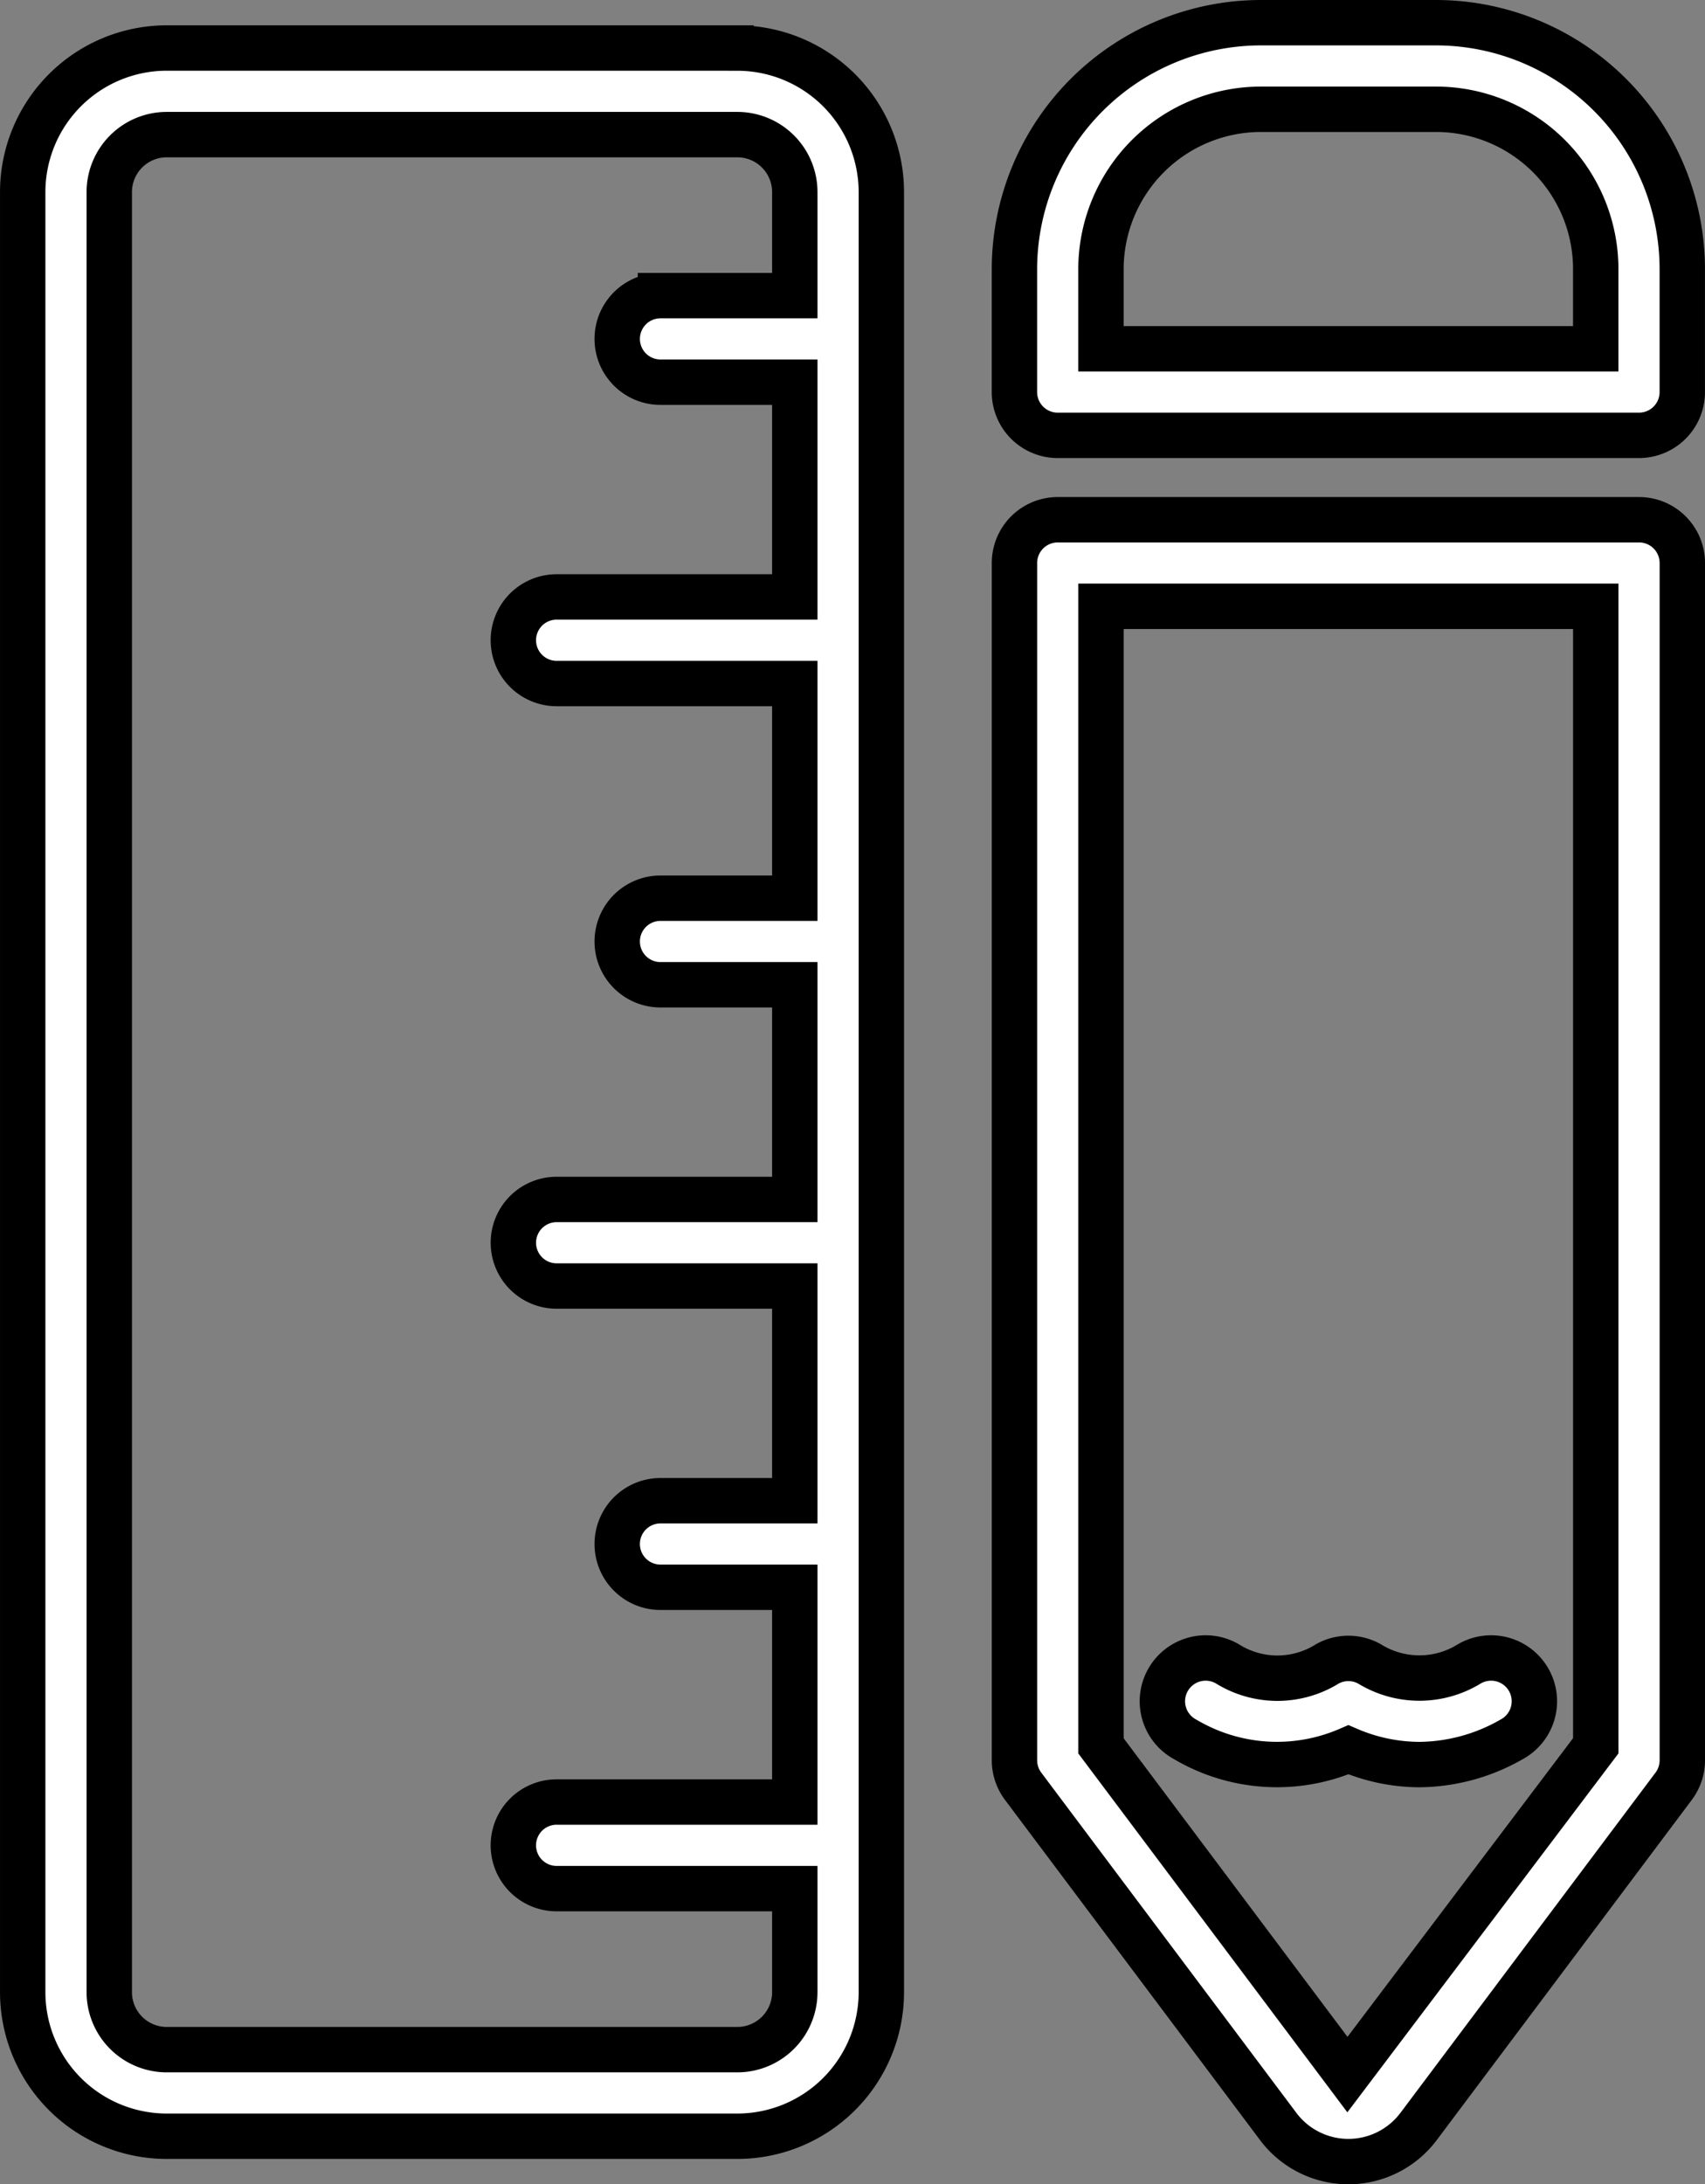 <svg xmlns="http://www.w3.org/2000/svg" width="112.709" height="144.331" viewBox="0 0 112.709 144.331">
  <rect x="0" y="0" width="112.709" height="144.331" fill="#808080" stroke="none"/>
  <g id="Raggruppa_126" data-name="Raggruppa 126" transform="translate(-5464.303 -3566.5)">
    <path id="Tracciato_161" data-name="Tracciato 161" d="M193.864,24.2H156.13a9.525,9.525,0,0,0-9.514,9.514V152.67a9.525,9.525,0,0,0,9.514,9.514h37.735a9.523,9.523,0,0,0,9.511-9.514V33.717a9.523,9.523,0,0,0-9.511-9.514Zm3.791,16.361h-8.879a2.86,2.86,0,1,0,0,5.72h8.879V60.471H181.911a2.861,2.861,0,1,0,0,5.722h15.744V80.378h-8.879a2.86,2.86,0,0,0,0,5.72h8.879v14.186H181.911a2.86,2.86,0,1,0,0,5.72h15.744v14.186h-8.879a2.86,2.86,0,0,0,0,5.72h8.879V140.1H181.911a2.861,2.861,0,1,0,0,5.722h15.744v6.847a3.8,3.8,0,0,1-3.791,3.793H156.13a3.8,3.8,0,0,1-3.792-3.793V33.715a3.8,3.8,0,0,1,3.792-3.793h37.735a3.8,3.8,0,0,1,3.79,3.793Z" transform="translate(5319.188 3545.473)" fill="#fff" stroke="#000" stroke-width="3"/>
    <path id="Tracciato_162" data-name="Tracciato 162" d="M417.58,17.988H405.975A16.305,16.305,0,0,0,389.69,34.273v8.122a2.86,2.86,0,0,0,2.86,2.86h38.428a2.86,2.86,0,0,0,2.86-2.86V34.273A16.291,16.291,0,0,0,417.58,17.988Zm10.537,21.546H395.41V34.273a10.579,10.579,0,0,1,10.564-10.564H417.58a10.563,10.563,0,0,1,10.537,10.564Z" transform="translate(5141.672 3550.012)" fill="#fff" stroke="#000" stroke-width="3"/>
    <path id="Tracciato_163" data-name="Tracciato 163" d="M430.983,139.76H392.555a2.861,2.861,0,0,0-2.86,2.861v79.11a2.865,2.865,0,0,0,.572,1.716l16.862,22.481a5.8,5.8,0,0,0,9.281,0l16.862-22.481a2.872,2.872,0,0,0,.572-1.716v-79.11a2.861,2.861,0,0,0-2.86-2.861Zm-2.861,81.014L411.705,242.5l-16.29-21.72v-75.3h32.707Z" transform="translate(5141.669 3461.083)" fill="#fff" stroke="#000" stroke-width="3"/>
    <path id="Tracciato_164" data-name="Tracciato 164" d="M427.594,424.079a11.913,11.913,0,0,0,10.777.677,12,12,0,0,0,4.692.979,12.439,12.439,0,0,0,6.081-1.656,2.86,2.86,0,1,0-2.776-5,6.287,6.287,0,0,1-6.61,0,2.865,2.865,0,0,0-2.776,0,6.238,6.238,0,0,1-6.612,0,2.86,2.86,0,1,0-2.776,5Z" transform="translate(5115.069 3257.363)" fill="#fff" stroke="#000" stroke-width="3"/>
  </g>
</svg>
